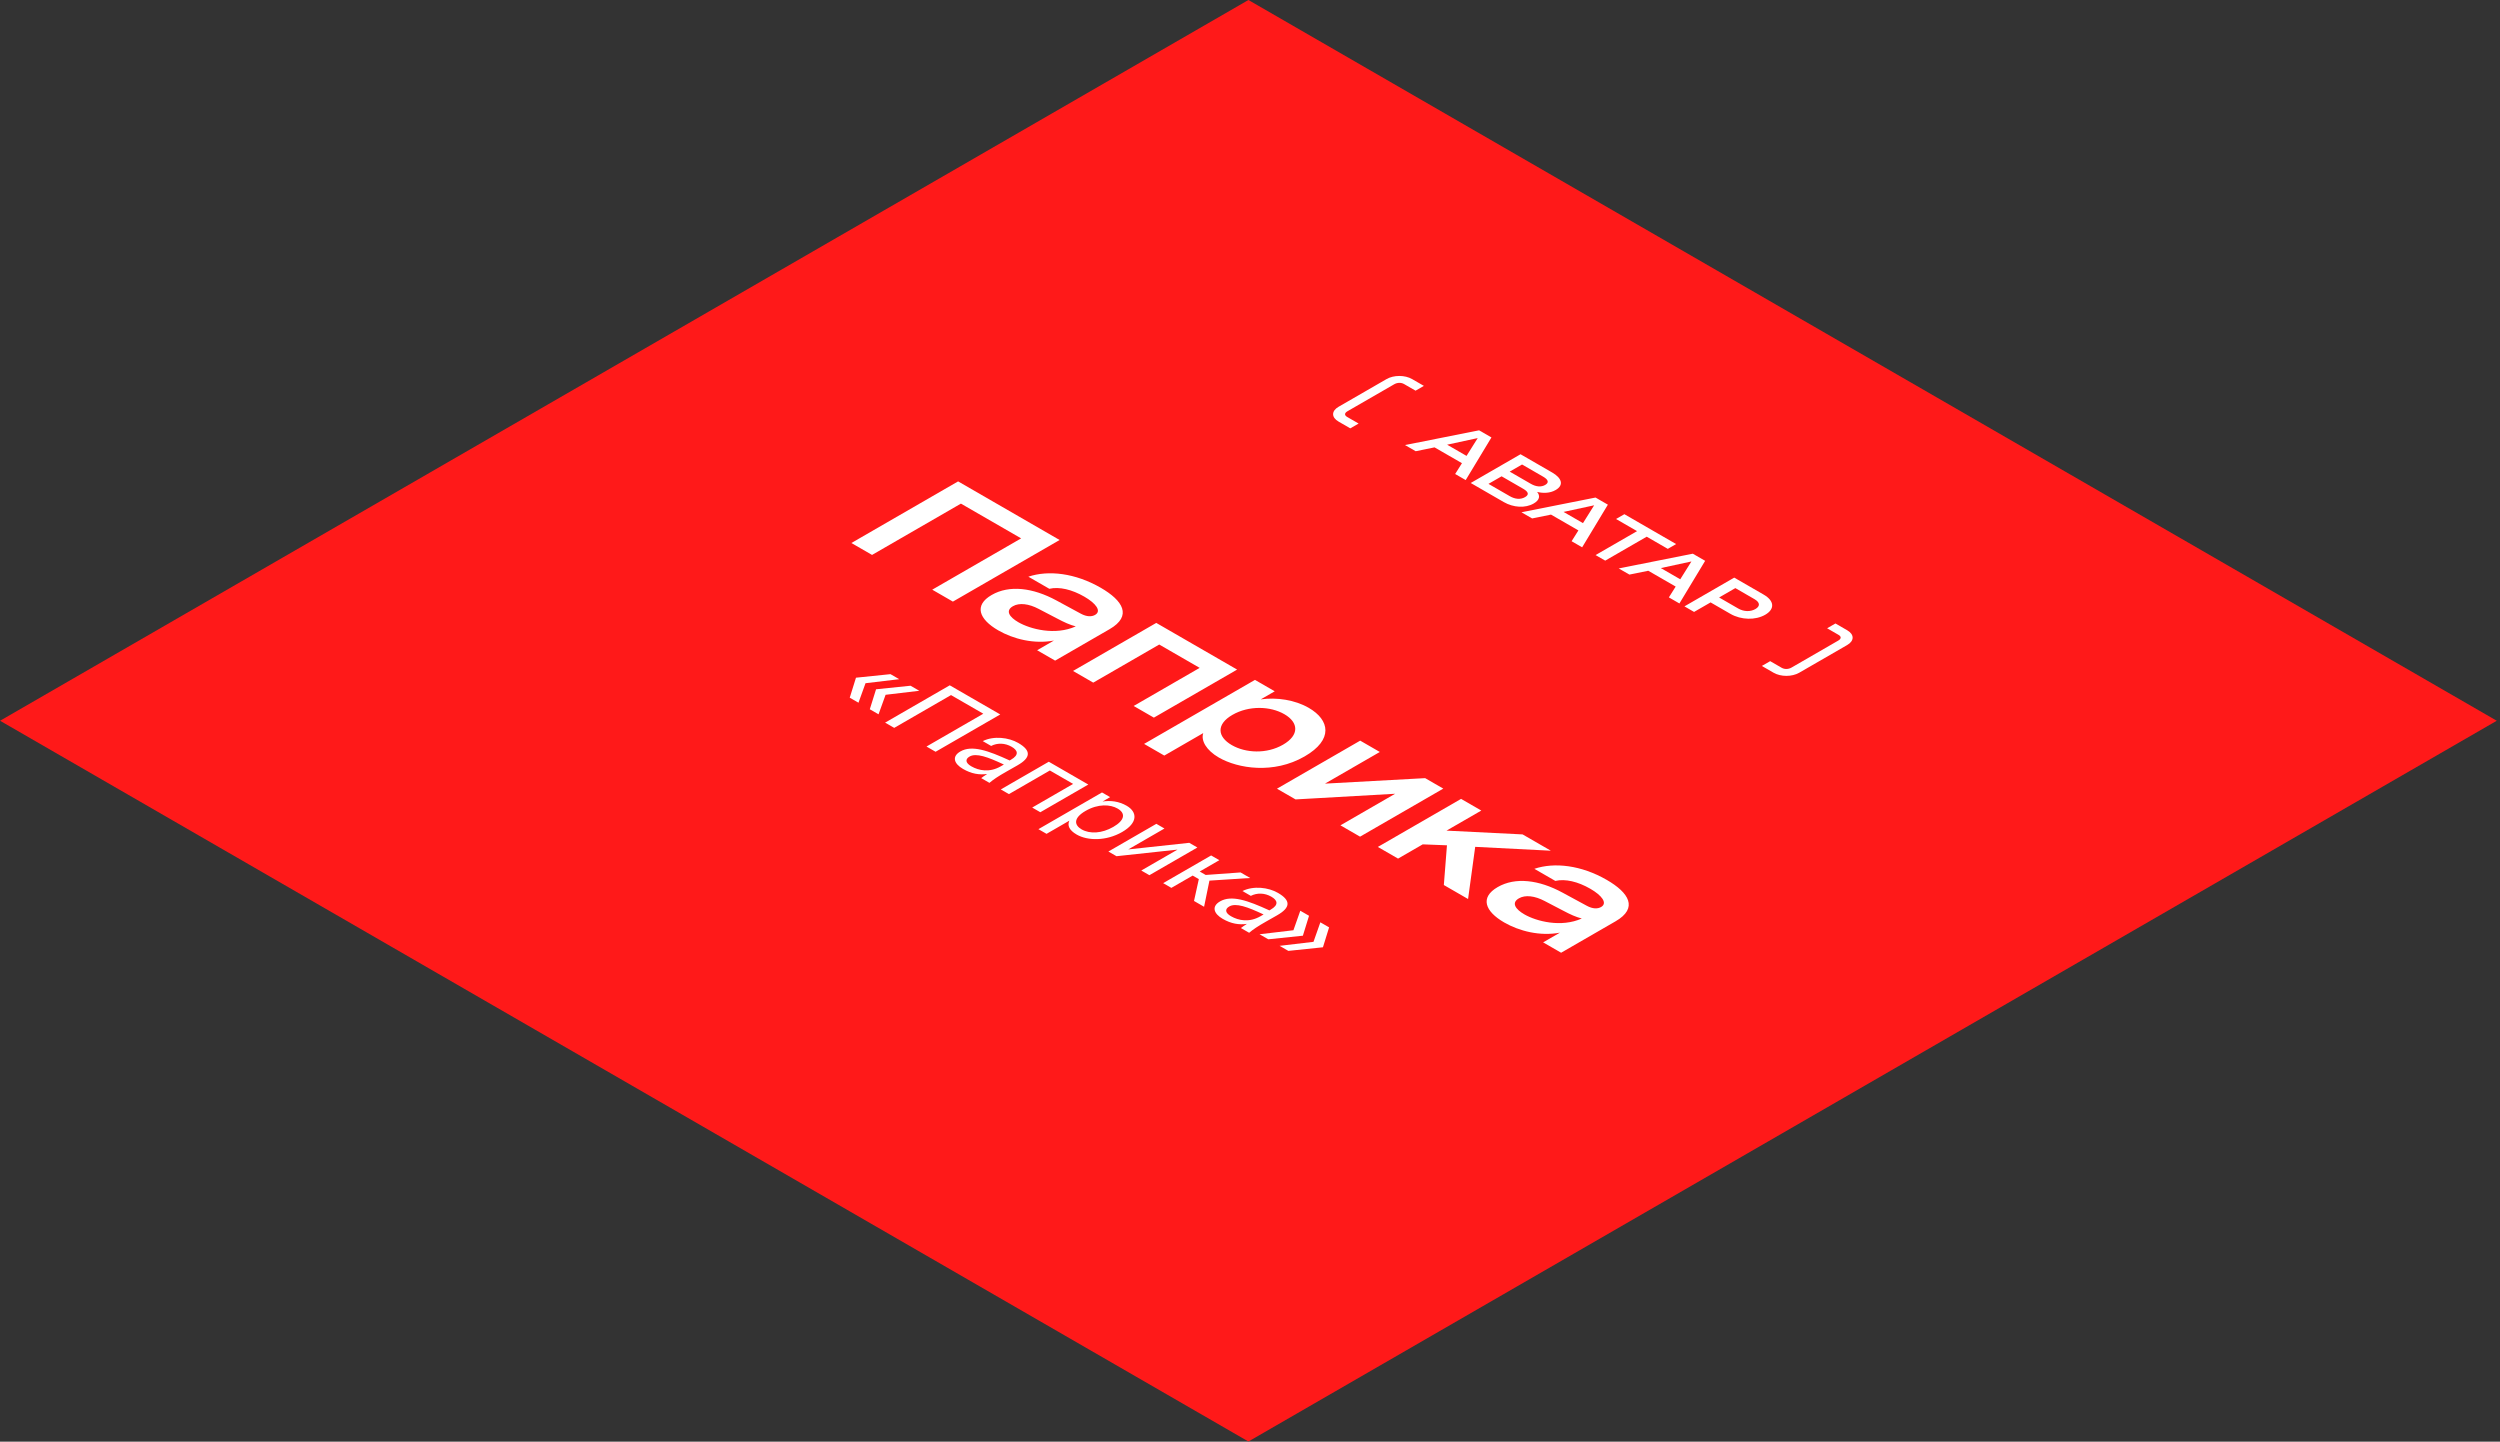 <?xml version="1.0" encoding="UTF-8"?>
<svg xmlns="http://www.w3.org/2000/svg" width="437" height="252" viewBox="0 0 437 252" fill="none">
  <rect x="0" y="0" width="437" height="252" fill="#333333" stroke="none"/>
  <rect width="251.976" height="251.976" transform="matrix(0.866 0.5 -0.866 0.5 218.222 0)" fill="#FF1919"></rect>
  <path d="M233.982 73.694C232.709 72.959 232.709 71.839 233.982 71.105L242.36 66.268C243.633 65.533 245.573 65.533 246.846 66.268L248.895 67.451L247.441 68.291L245.44 67.136C244.943 66.849 244.276 66.842 243.706 67.171L235.546 71.881C234.976 72.21 234.989 72.595 235.486 72.882L237.486 74.037L236.031 74.877L233.982 73.694ZM245.596 77.795L258.545 75.219L260.703 76.465L256.205 83.92L254.362 82.856L255.55 80.966L250.761 78.201L247.463 78.873L245.596 77.795ZM252.956 77.732L256.351 79.692L258.303 76.577L252.956 77.732ZM257.083 84.427L265.789 79.401L271.342 82.607C272.942 83.531 273.463 84.77 271.924 85.659C270.929 86.233 269.729 86.24 268.686 85.988C269.256 86.653 269.147 87.402 268.092 88.011C266.625 88.858 264.552 88.739 262.854 87.759L257.083 84.427ZM260.187 84.581L263.909 86.73C264.831 87.262 265.776 87.36 266.577 86.898C267.341 86.457 267.171 85.967 266.237 85.428L262.479 83.258L260.187 84.581ZM263.897 82.439L267.583 84.567C268.529 85.113 269.414 85.162 270.093 84.77C270.784 84.371 270.687 83.867 269.741 83.321L266.055 81.193L263.897 82.439ZM265.95 89.546L278.899 86.97L281.057 88.216L276.559 95.67L274.716 94.606L275.904 92.716L271.115 89.952L267.817 90.624L265.95 89.546ZM273.309 89.483L276.704 91.442L278.656 88.328L273.309 89.483ZM278.908 97.027L286.159 92.841L282.485 90.72L283.94 89.88L292.985 95.102L291.53 95.942L287.844 93.814L280.593 97.999L278.908 97.027ZM282.953 99.362L295.902 96.786L298.06 98.032L293.562 105.486L291.719 104.422L292.907 102.532L288.118 99.767L284.82 100.439L282.953 99.362ZM290.312 99.299L293.707 101.258L295.659 98.144L290.312 99.299ZM294.44 105.993L303.145 100.967L308.298 103.942C310.165 105.02 310.274 106.469 308.565 107.456C306.855 108.443 304.345 108.38 302.478 107.302L299.011 105.3L296.125 106.966L294.44 105.993ZM300.502 104.439L303.848 106.371C304.83 106.938 305.982 106.959 306.843 106.462C307.704 105.965 307.668 105.3 306.685 104.733L303.339 102.801L300.502 104.439ZM310.02 117.592L307.971 116.409L309.426 115.569L311.427 116.724C311.924 117.011 312.591 117.018 313.16 116.689L321.32 111.978C321.89 111.649 321.878 111.264 321.381 110.977L319.38 109.822L320.835 108.982L322.884 110.165C324.157 110.9 324.157 112.02 322.884 112.755L314.506 117.592C313.233 118.327 311.293 118.327 310.02 117.592Z" fill="white"></path>
  <path d="M148.822 94.917L167.476 84.147L185.221 94.392L166.567 105.161L162.955 103.076L178.492 94.107L167.97 88.032L152.433 97.002L148.822 94.917ZM179.758 100.807C183.266 99.623 187.968 100.177 192.411 102.742C196.282 104.977 197.971 107.662 193.944 109.987L184.435 115.477L181.291 113.662L184.227 111.967C180.746 112.627 177.108 111.697 174.484 110.182C171.133 108.247 170.197 105.817 173.341 104.002C176.433 102.217 180.538 102.727 184.669 104.962L188.904 107.257C189.995 107.857 190.852 107.812 191.424 107.482C192.619 106.792 191.502 105.427 189.553 104.302C187.371 103.042 185.162 102.517 183.422 102.922L179.758 100.807ZM177.056 105.967C175.679 106.762 176.459 107.872 178.018 108.772C180.122 109.987 184.461 111.112 188.046 109.492C187.033 109.237 186.046 108.787 184.773 108.112L181.551 106.432C179.836 105.532 178.173 105.322 177.056 105.967ZM187.565 117.284L202.115 108.884L216.248 117.044L201.699 125.443L198.165 123.403L209.701 116.744L202.634 112.664L191.099 119.324L187.565 117.284ZM199.986 130.034L219.368 118.844L222.823 120.839L220.381 122.249C223.187 121.859 226.357 122.339 228.773 123.734C232.436 125.849 233.112 129.299 228.046 132.224C222.641 135.344 216.406 134.354 213.054 132.419C210.898 131.174 209.885 129.479 210.326 128.144L203.519 132.074L199.986 130.034ZM215.419 124.964C212.587 126.599 212.769 128.774 215.315 130.244C217.731 131.639 221.394 131.834 224.278 130.169C227.162 128.504 227.006 126.284 224.512 124.844C222.044 123.419 218.303 123.299 215.419 124.964ZM223.213 137.864L237.763 129.464L241.192 131.444L231.605 136.979L249.116 136.019L252.286 137.849L237.737 146.248L234.307 144.268L243.868 138.749L226.461 139.738L223.213 137.864ZM240.847 148.044L255.396 139.644L258.93 141.684L252.85 145.194L266.153 145.854L271.089 148.704L257.865 148.029L256.618 157.148L252.383 154.703L252.928 147.759L248.693 147.594L244.38 150.084L240.847 148.044ZM268.206 151.869C271.714 150.684 276.416 151.239 280.859 153.804C284.73 156.039 286.419 158.724 282.392 161.049L272.883 166.538L269.739 164.723L272.675 163.028C269.193 163.688 265.556 162.758 262.932 161.244C259.58 159.309 258.645 156.879 261.789 155.064C264.881 153.279 268.986 153.789 273.117 156.024L277.352 158.319C278.443 158.919 279.3 158.874 279.872 158.544C281.067 157.854 279.95 156.489 278.001 155.364C275.819 154.104 273.61 153.579 271.87 153.984L268.206 151.869ZM265.504 157.029C264.127 157.824 264.907 158.934 266.465 159.834C268.57 161.049 272.909 162.173 276.494 160.554C275.481 160.299 274.494 159.849 273.221 159.174L269.999 157.494C268.284 156.594 266.621 156.384 265.504 157.029Z" fill="white"></path>
  <path d="M149.625 118.462L155.658 117.841L157.186 118.723L151.293 119.425L150.062 122.836L148.534 121.954L149.625 118.462ZM153.133 120.487L159.165 119.866L160.693 120.748L154.801 121.45L153.569 124.861L152.041 123.979L153.133 120.487ZM161.951 130.492L171.881 124.759L166.238 121.501L156.308 127.234L154.718 126.316L166.019 119.791L174.843 124.885L163.541 131.41L161.951 130.492ZM167.872 131.354C169.851 130.211 172.657 131.165 176.492 132.929L176.695 132.812C178.222 131.93 177.88 131.138 176.835 130.535C175.666 129.86 174.341 129.833 173.25 130.391L171.784 129.545C173.733 128.582 176.336 128.915 177.973 129.86C180.28 131.192 180.218 132.434 177.848 133.784L175.9 134.891C174.481 135.692 173.593 136.295 172.953 136.844L171.519 136.016C171.784 135.809 172.08 135.584 172.564 135.287C171.192 135.485 169.82 135.269 168.339 134.414C166.765 133.505 166.328 132.245 167.872 131.354ZM175.479 133.64C172.642 132.308 170.631 131.579 169.477 132.245C168.682 132.704 168.76 133.361 169.773 133.946C171.098 134.711 172.969 135.089 174.949 133.946L175.479 133.64ZM181.848 141.979L180.43 141.16L187.585 137.029L183.516 134.68L176.361 138.811L174.942 137.992L183.329 133.15L190.235 137.137L181.848 141.979ZM194.049 139.339L192.724 140.104C194.127 139.888 195.593 140.068 196.933 140.842C198.851 141.949 198.913 143.839 196.154 145.432C193.379 147.033 190.121 146.988 188.204 145.881C186.863 145.108 186.551 144.262 186.925 143.452L182.935 145.756L181.516 144.937L192.631 138.52L194.049 139.339ZM189.061 144.973C190.511 145.809 192.615 145.693 194.61 144.541C196.606 143.389 196.809 142.174 195.359 141.337C194.096 140.608 191.976 140.464 189.762 141.742C187.549 143.02 187.798 144.244 189.061 144.973ZM205.825 148.513L195.162 149.665L193.743 148.846L202.13 144.004L203.549 144.823L197.22 148.477L207.882 147.325L209.301 148.144L200.914 152.985L199.496 152.167L205.825 148.513ZM209.554 153.672L208.479 153.051L204.753 155.202L203.319 154.374L211.706 149.532L213.14 150.36L209.71 152.34L210.755 152.943L216.85 152.502L218.533 153.474L211.409 153.933L210.474 158.504L208.713 157.488L209.554 153.672ZM213.268 157.561C215.247 156.418 218.053 157.372 221.888 159.136L222.091 159.019C223.619 158.137 223.276 157.345 222.231 156.742C221.062 156.067 219.737 156.04 218.646 156.598L217.18 155.752C219.129 154.79 221.732 155.123 223.369 156.067C225.676 157.399 225.614 158.641 223.244 159.991L221.296 161.098C219.877 161.899 218.989 162.502 218.35 163.051L216.915 162.223C217.18 162.016 217.477 161.791 217.96 161.494C216.588 161.692 215.216 161.476 213.735 160.621C212.161 159.712 211.724 158.452 213.268 157.561ZM220.875 159.847C218.038 158.515 216.027 157.786 214.873 158.452C214.078 158.911 214.156 159.568 215.169 160.153C216.495 160.918 218.365 161.296 220.345 160.153L220.875 159.847ZM221.695 164.19L220.167 163.308L226.091 162.606L227.291 159.196L228.819 160.078L227.743 163.56L221.695 164.19ZM225.202 166.215L223.675 165.333L229.598 164.631L230.799 161.221L232.326 162.102L231.251 165.585L225.202 166.215Z" fill="white"></path>
</svg>
